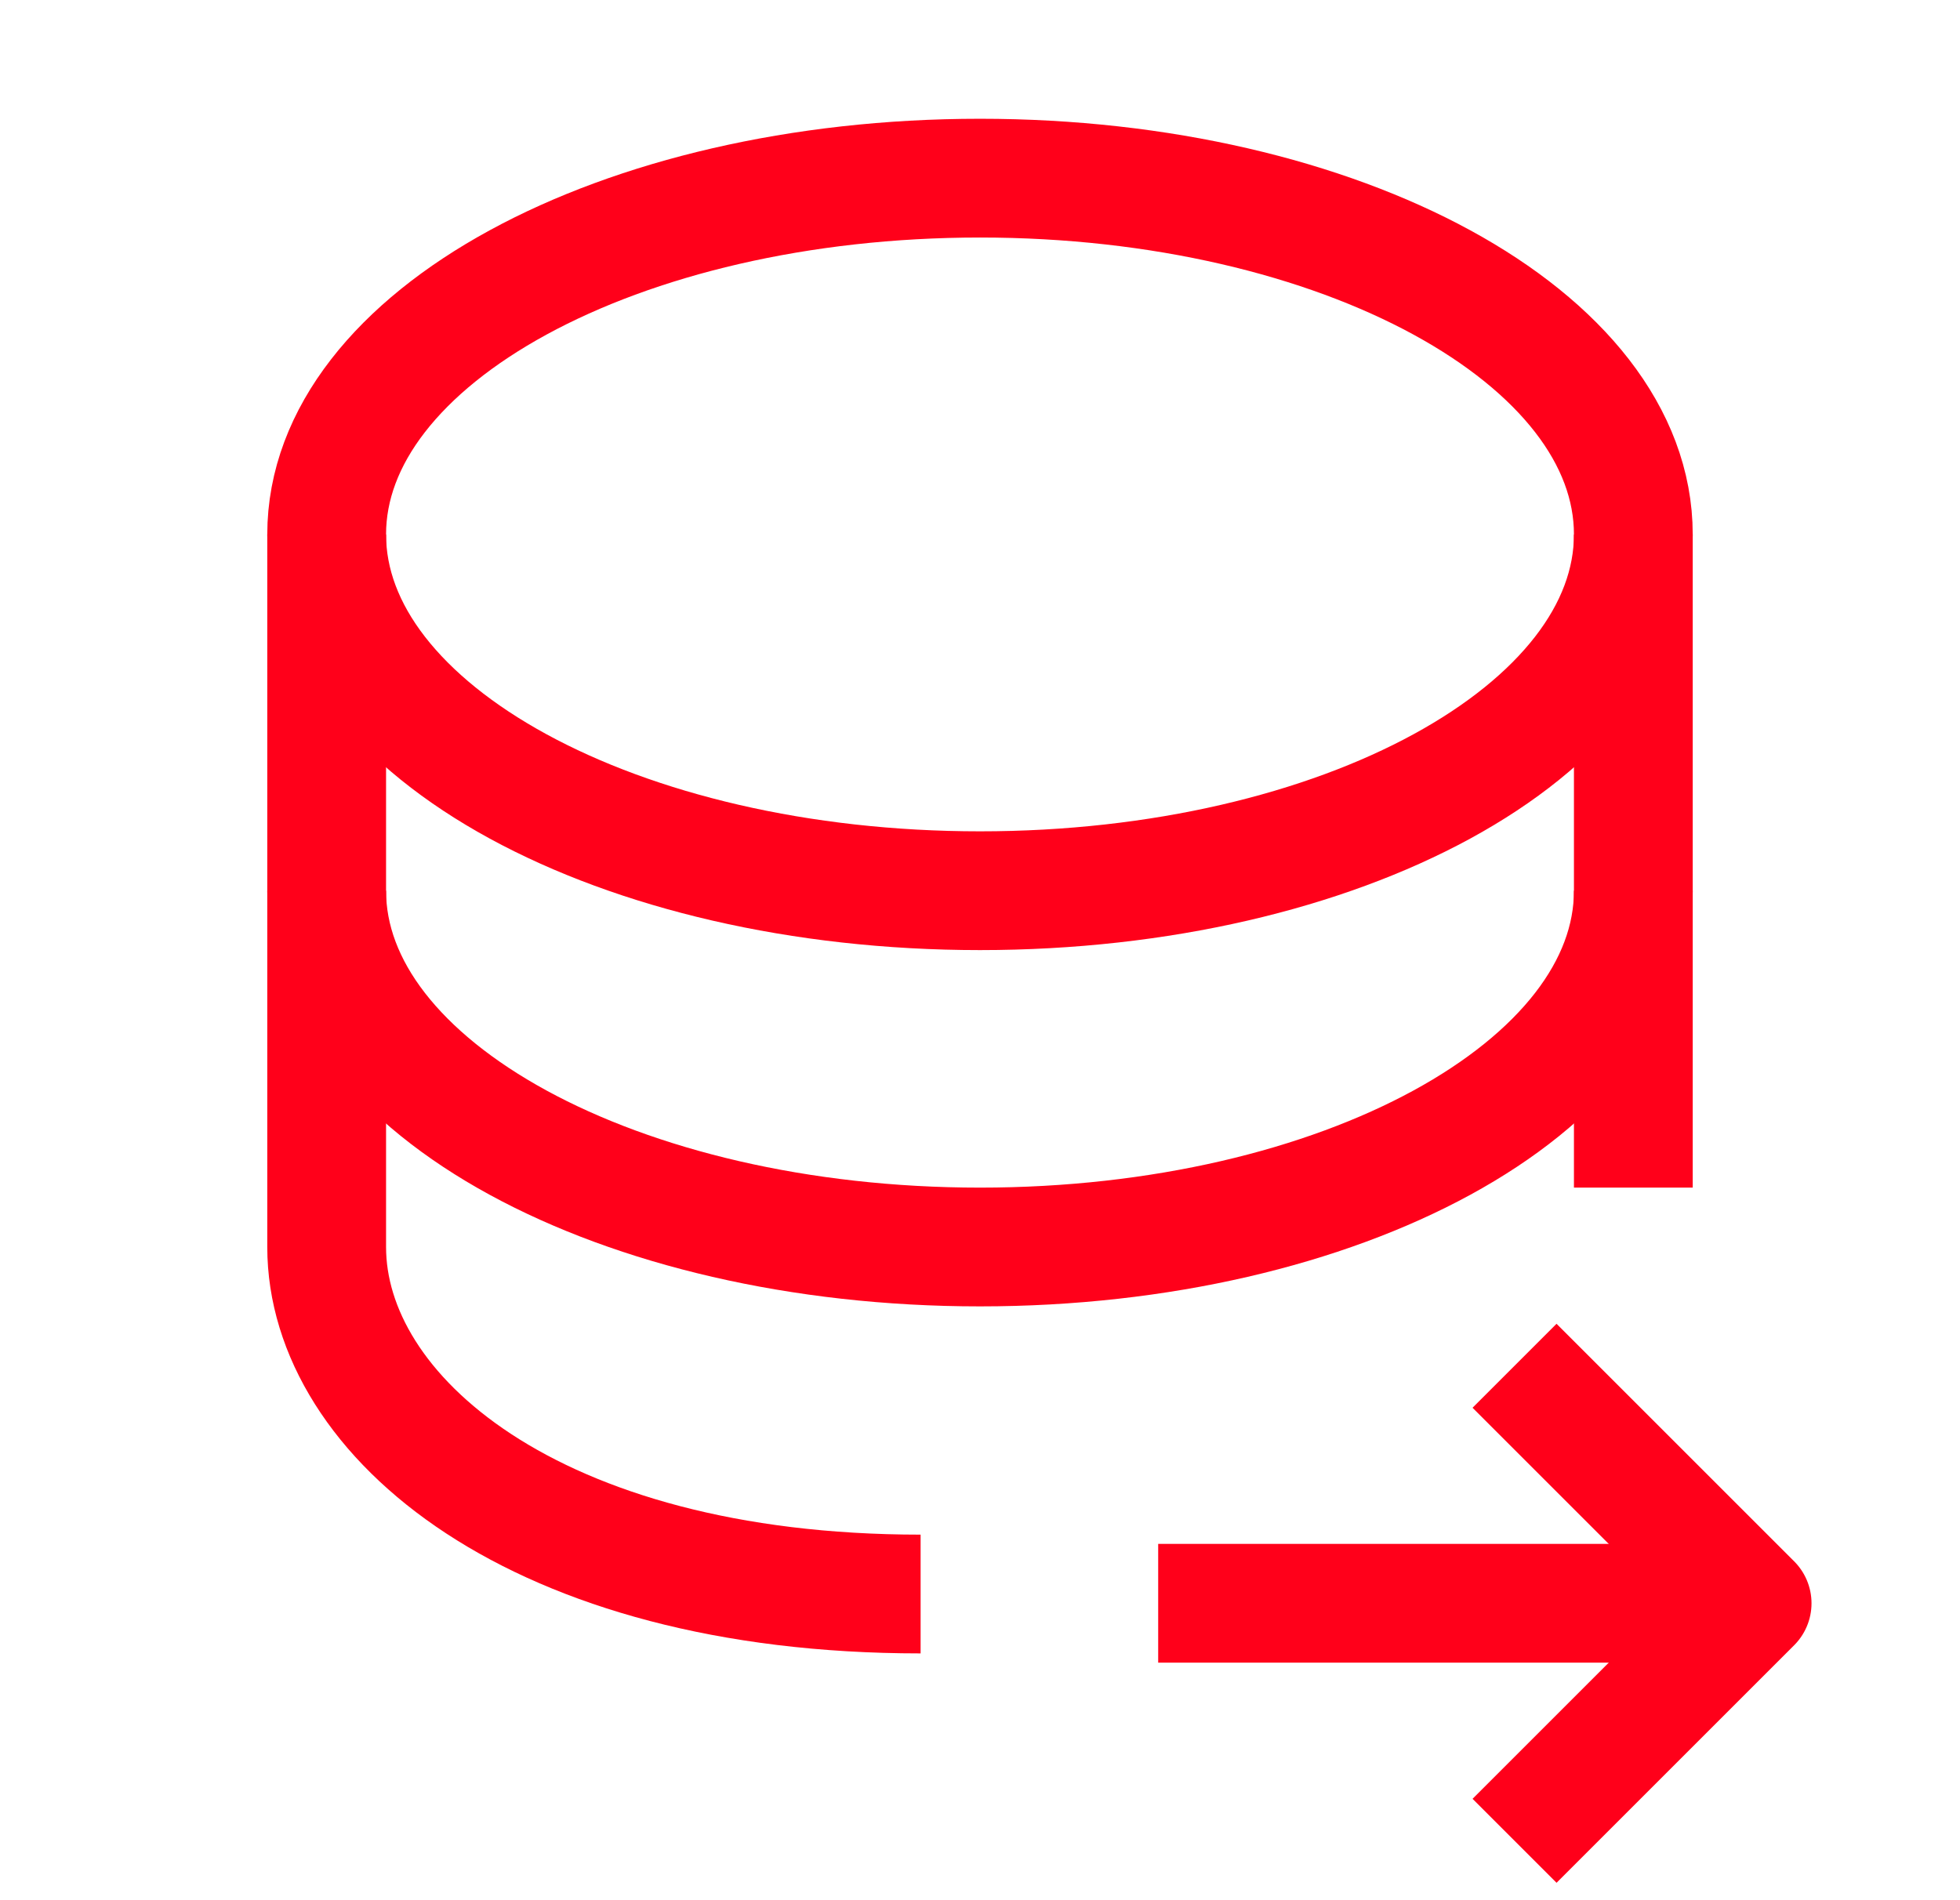 <svg width="33" height="32" viewBox="0 0 33 32" fill="none" xmlns="http://www.w3.org/2000/svg">
<path d="M16.5 15C22.575 15 27.5 12.314 27.5 9C27.5 5.686 22.575 3 16.5 3C10.425 3 5.5 5.686 5.5 9C5.5 12.314 10.425 15 16.5 15Z" stroke="#FF001A" stroke-width="2" stroke-linejoin="round"/>
<path d="M5.5 9V15C5.5 18.312 10.425 21 16.5 21C22.575 21 27.5 18.312 27.5 15V9" stroke="#FF001A" stroke-width="2" stroke-linejoin="round"/>
<path d="M5.5 15V21C5.5 23.844 9 26.844 15.5 26.844M27.5 20V15" stroke="#FF001A" stroke-width="2" stroke-linejoin="round"/>
<path d="M25.5 23L29.5 27L25.5 31" stroke="#FF001A" stroke-width="2" stroke-linejoin="round"/>
<path d="M19.5 27L29.5 27" stroke="#FF001A" stroke-width="2" stroke-linejoin="round"/>
</svg>
